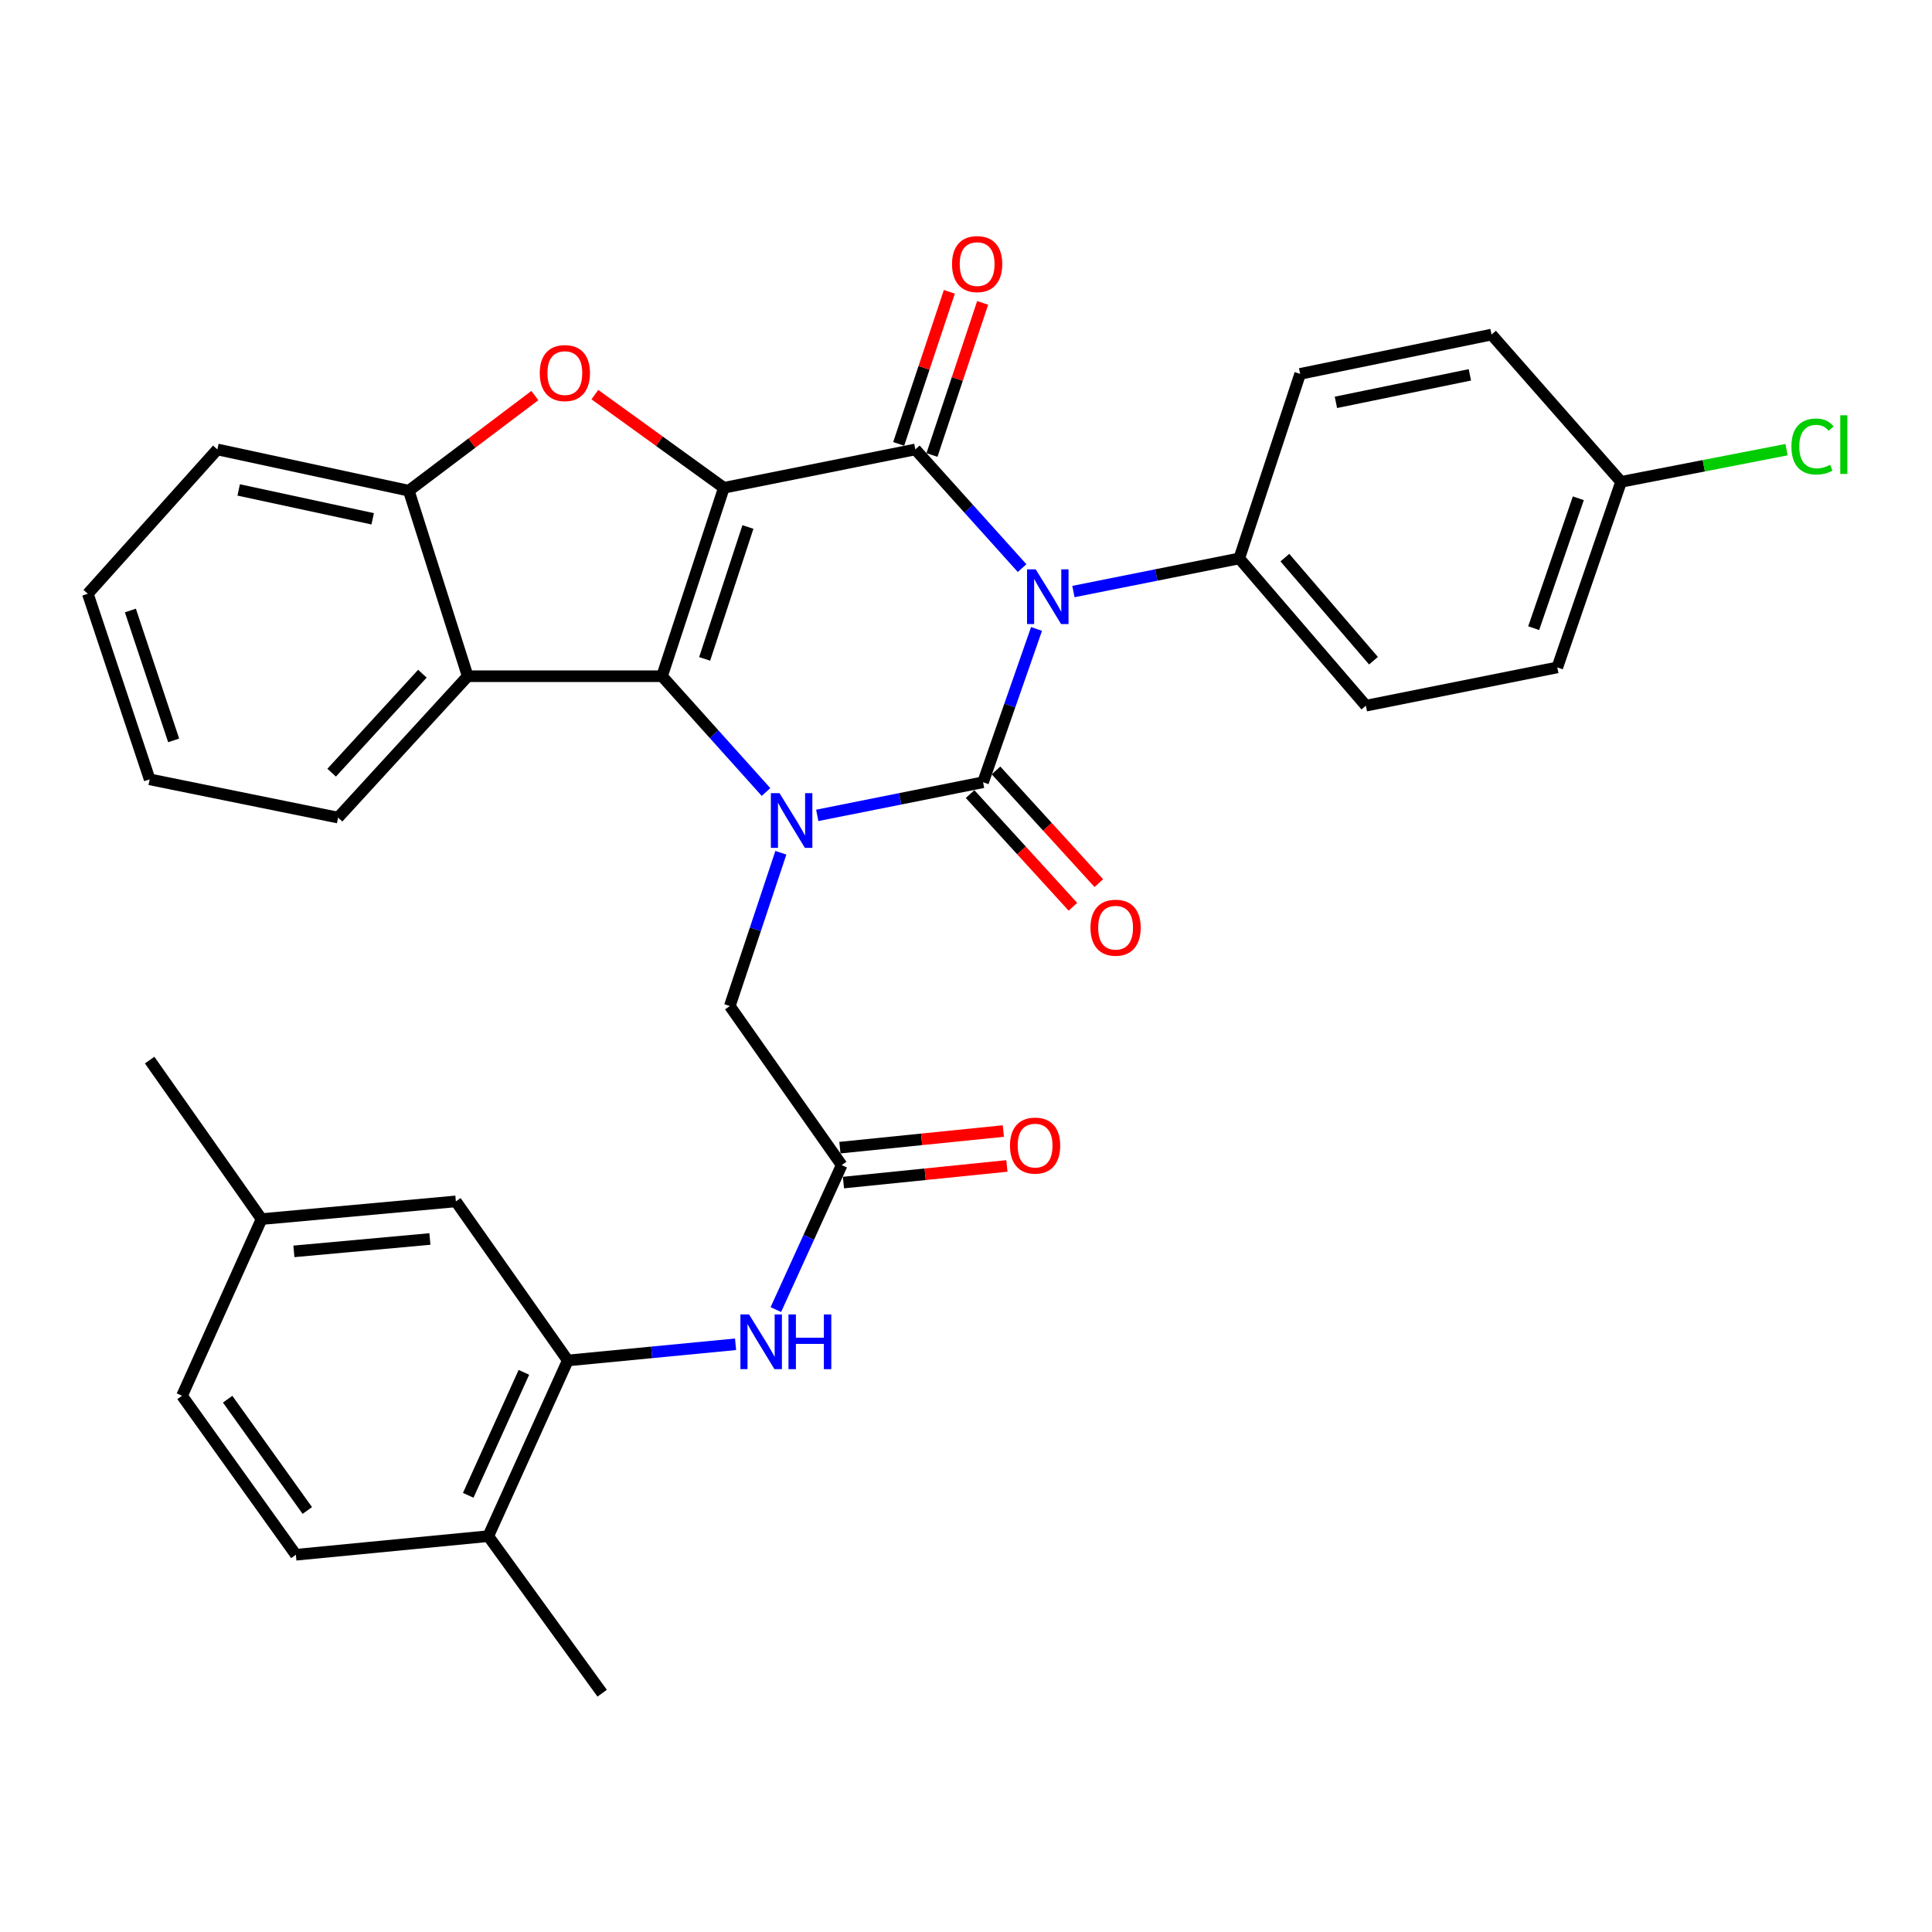 <?xml version='1.0' encoding='iso-8859-1'?>
<svg version='1.1' baseProfile='full'
              xmlns='http://www.w3.org/2000/svg'
                      xmlns:rdkit='http://www.rdkit.org/xml'
                      xmlns:xlink='http://www.w3.org/1999/xlink'
                  xml:space='preserve'
width='1000px' height='1000px' viewBox='0 0 1000 1000'>
<!-- END OF HEADER -->
<rect style='opacity:1.0;fill:#FFFFFF;stroke:none' width='1000' height='1000' x='0' y='0'> </rect>
<path class='bond-3' d='M 374.666,252.477 L 342.67,350.009' style='fill:none;fill-rule:evenodd;stroke:#000000;stroke-width:6px;stroke-linecap:butt;stroke-linejoin:miter;stroke-opacity:1' />
<path class='bond-3' d='M 387.124,272.768 L 364.727,341.04' style='fill:none;fill-rule:evenodd;stroke:#000000;stroke-width:6px;stroke-linecap:butt;stroke-linejoin:miter;stroke-opacity:1' />
<path class='bond-4' d='M 374.666,252.477 L 473.772,232.63' style='fill:none;fill-rule:evenodd;stroke:#000000;stroke-width:6px;stroke-linecap:butt;stroke-linejoin:miter;stroke-opacity:1' />
<path class='bond-5' d='M 374.666,252.477 L 341.287,228.364' style='fill:none;fill-rule:evenodd;stroke:#000000;stroke-width:6px;stroke-linecap:butt;stroke-linejoin:miter;stroke-opacity:1' />
<path class='bond-5' d='M 341.287,228.364 L 307.909,204.251' style='fill:none;fill-rule:evenodd;stroke:#FF0000;stroke-width:6px;stroke-linecap:butt;stroke-linejoin:miter;stroke-opacity:1' />
<path class='bond-0' d='M 529.031,294.054 L 501.401,263.342' style='fill:none;fill-rule:evenodd;stroke:#0000FF;stroke-width:6px;stroke-linecap:butt;stroke-linejoin:miter;stroke-opacity:1' />
<path class='bond-0' d='M 501.401,263.342 L 473.772,232.63' style='fill:none;fill-rule:evenodd;stroke:#000000;stroke-width:6px;stroke-linecap:butt;stroke-linejoin:miter;stroke-opacity:1' />
<path class='bond-1' d='M 536.507,325.544 L 522.666,365.217' style='fill:none;fill-rule:evenodd;stroke:#0000FF;stroke-width:6px;stroke-linecap:butt;stroke-linejoin:miter;stroke-opacity:1' />
<path class='bond-1' d='M 522.666,365.217 L 508.825,404.889' style='fill:none;fill-rule:evenodd;stroke:#000000;stroke-width:6px;stroke-linecap:butt;stroke-linejoin:miter;stroke-opacity:1' />
<path class='bond-11' d='M 555.601,306.189 L 598.52,297.612' style='fill:none;fill-rule:evenodd;stroke:#0000FF;stroke-width:6px;stroke-linecap:butt;stroke-linejoin:miter;stroke-opacity:1' />
<path class='bond-11' d='M 598.52,297.612 L 641.44,289.034' style='fill:none;fill-rule:evenodd;stroke:#000000;stroke-width:6px;stroke-linecap:butt;stroke-linejoin:miter;stroke-opacity:1' />
<path class='bond-13' d='M 502.116,411.009 L 528.725,440.178' style='fill:none;fill-rule:evenodd;stroke:#000000;stroke-width:6px;stroke-linecap:butt;stroke-linejoin:miter;stroke-opacity:1' />
<path class='bond-13' d='M 528.725,440.178 L 555.334,469.346' style='fill:none;fill-rule:evenodd;stroke:#FF0000;stroke-width:6px;stroke-linecap:butt;stroke-linejoin:miter;stroke-opacity:1' />
<path class='bond-13' d='M 515.534,398.769 L 542.143,427.937' style='fill:none;fill-rule:evenodd;stroke:#000000;stroke-width:6px;stroke-linecap:butt;stroke-linejoin:miter;stroke-opacity:1' />
<path class='bond-13' d='M 542.143,427.937 L 568.752,457.106' style='fill:none;fill-rule:evenodd;stroke:#FF0000;stroke-width:6px;stroke-linecap:butt;stroke-linejoin:miter;stroke-opacity:1' />
<path class='bond-34' d='M 508.825,404.889 L 465.915,413.467' style='fill:none;fill-rule:evenodd;stroke:#000000;stroke-width:6px;stroke-linecap:butt;stroke-linejoin:miter;stroke-opacity:1' />
<path class='bond-34' d='M 465.915,413.467 L 423.006,422.044' style='fill:none;fill-rule:evenodd;stroke:#0000FF;stroke-width:6px;stroke-linecap:butt;stroke-linejoin:miter;stroke-opacity:1' />
<path class='bond-2' d='M 396.49,409.942 L 369.58,379.975' style='fill:none;fill-rule:evenodd;stroke:#0000FF;stroke-width:6px;stroke-linecap:butt;stroke-linejoin:miter;stroke-opacity:1' />
<path class='bond-2' d='M 369.58,379.975 L 342.67,350.009' style='fill:none;fill-rule:evenodd;stroke:#000000;stroke-width:6px;stroke-linecap:butt;stroke-linejoin:miter;stroke-opacity:1' />
<path class='bond-10' d='M 404.178,441.386 L 390.961,481.055' style='fill:none;fill-rule:evenodd;stroke:#0000FF;stroke-width:6px;stroke-linecap:butt;stroke-linejoin:miter;stroke-opacity:1' />
<path class='bond-10' d='M 390.961,481.055 L 377.744,520.724' style='fill:none;fill-rule:evenodd;stroke:#000000;stroke-width:6px;stroke-linecap:butt;stroke-linejoin:miter;stroke-opacity:1' />
<path class='bond-6' d='M 342.67,350.009 L 242.081,350.009' style='fill:none;fill-rule:evenodd;stroke:#000000;stroke-width:6px;stroke-linecap:butt;stroke-linejoin:miter;stroke-opacity:1' />
<path class='bond-14' d='M 482.387,235.501 L 495.504,196.137' style='fill:none;fill-rule:evenodd;stroke:#000000;stroke-width:6px;stroke-linecap:butt;stroke-linejoin:miter;stroke-opacity:1' />
<path class='bond-14' d='M 495.504,196.137 L 508.621,156.773' style='fill:none;fill-rule:evenodd;stroke:#FF0000;stroke-width:6px;stroke-linecap:butt;stroke-linejoin:miter;stroke-opacity:1' />
<path class='bond-14' d='M 465.156,229.759 L 478.273,190.395' style='fill:none;fill-rule:evenodd;stroke:#000000;stroke-width:6px;stroke-linecap:butt;stroke-linejoin:miter;stroke-opacity:1' />
<path class='bond-14' d='M 478.273,190.395 L 491.39,151.031' style='fill:none;fill-rule:evenodd;stroke:#FF0000;stroke-width:6px;stroke-linecap:butt;stroke-linejoin:miter;stroke-opacity:1' />
<path class='bond-7' d='M 276.841,204.744 L 244.215,229.363' style='fill:none;fill-rule:evenodd;stroke:#FF0000;stroke-width:6px;stroke-linecap:butt;stroke-linejoin:miter;stroke-opacity:1' />
<path class='bond-7' d='M 244.215,229.363 L 211.589,253.981' style='fill:none;fill-rule:evenodd;stroke:#000000;stroke-width:6px;stroke-linecap:butt;stroke-linejoin:miter;stroke-opacity:1' />
<path class='bond-27' d='M 242.081,350.009 L 174.992,423.183' style='fill:none;fill-rule:evenodd;stroke:#000000;stroke-width:6px;stroke-linecap:butt;stroke-linejoin:miter;stroke-opacity:1' />
<path class='bond-27' d='M 218.631,348.711 L 171.668,399.932' style='fill:none;fill-rule:evenodd;stroke:#000000;stroke-width:6px;stroke-linecap:butt;stroke-linejoin:miter;stroke-opacity:1' />
<path class='bond-33' d='M 242.081,350.009 L 211.589,253.981' style='fill:none;fill-rule:evenodd;stroke:#000000;stroke-width:6px;stroke-linecap:butt;stroke-linejoin:miter;stroke-opacity:1' />
<path class='bond-28' d='M 211.589,253.981 L 112.504,232.63' style='fill:none;fill-rule:evenodd;stroke:#000000;stroke-width:6px;stroke-linecap:butt;stroke-linejoin:miter;stroke-opacity:1' />
<path class='bond-28' d='M 192.9,268.533 L 123.541,253.587' style='fill:none;fill-rule:evenodd;stroke:#000000;stroke-width:6px;stroke-linecap:butt;stroke-linejoin:miter;stroke-opacity:1' />
<path class='bond-8' d='M 435.651,603.06 L 377.744,520.724' style='fill:none;fill-rule:evenodd;stroke:#000000;stroke-width:6px;stroke-linecap:butt;stroke-linejoin:miter;stroke-opacity:1' />
<path class='bond-12' d='M 435.651,603.06 L 418.613,640.452' style='fill:none;fill-rule:evenodd;stroke:#000000;stroke-width:6px;stroke-linecap:butt;stroke-linejoin:miter;stroke-opacity:1' />
<path class='bond-12' d='M 418.613,640.452 L 401.575,677.844' style='fill:none;fill-rule:evenodd;stroke:#0000FF;stroke-width:6px;stroke-linecap:butt;stroke-linejoin:miter;stroke-opacity:1' />
<path class='bond-17' d='M 436.57,612.094 L 478.869,607.793' style='fill:none;fill-rule:evenodd;stroke:#000000;stroke-width:6px;stroke-linecap:butt;stroke-linejoin:miter;stroke-opacity:1' />
<path class='bond-17' d='M 478.869,607.793 L 521.168,603.491' style='fill:none;fill-rule:evenodd;stroke:#FF0000;stroke-width:6px;stroke-linecap:butt;stroke-linejoin:miter;stroke-opacity:1' />
<path class='bond-17' d='M 434.732,594.025 L 477.032,589.724' style='fill:none;fill-rule:evenodd;stroke:#000000;stroke-width:6px;stroke-linecap:butt;stroke-linejoin:miter;stroke-opacity:1' />
<path class='bond-17' d='M 477.032,589.724 L 519.331,585.422' style='fill:none;fill-rule:evenodd;stroke:#FF0000;stroke-width:6px;stroke-linecap:butt;stroke-linejoin:miter;stroke-opacity:1' />
<path class='bond-9' d='M 293.884,704.173 L 337.304,699.984' style='fill:none;fill-rule:evenodd;stroke:#000000;stroke-width:6px;stroke-linecap:butt;stroke-linejoin:miter;stroke-opacity:1' />
<path class='bond-9' d='M 337.304,699.984 L 380.725,695.795' style='fill:none;fill-rule:evenodd;stroke:#0000FF;stroke-width:6px;stroke-linecap:butt;stroke-linejoin:miter;stroke-opacity:1' />
<path class='bond-15' d='M 293.884,704.173 L 252.726,795.106' style='fill:none;fill-rule:evenodd;stroke:#000000;stroke-width:6px;stroke-linecap:butt;stroke-linejoin:miter;stroke-opacity:1' />
<path class='bond-15' d='M 271.164,710.324 L 242.354,773.977' style='fill:none;fill-rule:evenodd;stroke:#000000;stroke-width:6px;stroke-linecap:butt;stroke-linejoin:miter;stroke-opacity:1' />
<path class='bond-16' d='M 293.884,704.173 L 235.957,621.837' style='fill:none;fill-rule:evenodd;stroke:#000000;stroke-width:6px;stroke-linecap:butt;stroke-linejoin:miter;stroke-opacity:1' />
<path class='bond-18' d='M 641.44,289.034 L 706.975,365.255' style='fill:none;fill-rule:evenodd;stroke:#000000;stroke-width:6px;stroke-linecap:butt;stroke-linejoin:miter;stroke-opacity:1' />
<path class='bond-18' d='M 665.042,288.626 L 710.917,341.981' style='fill:none;fill-rule:evenodd;stroke:#000000;stroke-width:6px;stroke-linecap:butt;stroke-linejoin:miter;stroke-opacity:1' />
<path class='bond-19' d='M 641.44,289.034 L 672.951,193.521' style='fill:none;fill-rule:evenodd;stroke:#000000;stroke-width:6px;stroke-linecap:butt;stroke-linejoin:miter;stroke-opacity:1' />
<path class='bond-20' d='M 252.726,795.106 L 153.137,804.742' style='fill:none;fill-rule:evenodd;stroke:#000000;stroke-width:6px;stroke-linecap:butt;stroke-linejoin:miter;stroke-opacity:1' />
<path class='bond-29' d='M 252.726,795.106 L 311.683,876.402' style='fill:none;fill-rule:evenodd;stroke:#000000;stroke-width:6px;stroke-linecap:butt;stroke-linejoin:miter;stroke-opacity:1' />
<path class='bond-21' d='M 235.957,621.837 L 135.388,630.999' style='fill:none;fill-rule:evenodd;stroke:#000000;stroke-width:6px;stroke-linecap:butt;stroke-linejoin:miter;stroke-opacity:1' />
<path class='bond-21' d='M 222.519,641.299 L 152.121,647.712' style='fill:none;fill-rule:evenodd;stroke:#000000;stroke-width:6px;stroke-linecap:butt;stroke-linejoin:miter;stroke-opacity:1' />
<path class='bond-25' d='M 706.975,365.255 L 806.06,345.448' style='fill:none;fill-rule:evenodd;stroke:#000000;stroke-width:6px;stroke-linecap:butt;stroke-linejoin:miter;stroke-opacity:1' />
<path class='bond-24' d='M 672.951,193.521 L 772.016,173.179' style='fill:none;fill-rule:evenodd;stroke:#000000;stroke-width:6px;stroke-linecap:butt;stroke-linejoin:miter;stroke-opacity:1' />
<path class='bond-24' d='M 691.464,208.26 L 760.81,194.021' style='fill:none;fill-rule:evenodd;stroke:#000000;stroke-width:6px;stroke-linecap:butt;stroke-linejoin:miter;stroke-opacity:1' />
<path class='bond-37' d='M 153.137,804.742 L 94.22,722.446' style='fill:none;fill-rule:evenodd;stroke:#000000;stroke-width:6px;stroke-linecap:butt;stroke-linejoin:miter;stroke-opacity:1' />
<path class='bond-37' d='M 159.067,781.825 L 117.826,724.218' style='fill:none;fill-rule:evenodd;stroke:#000000;stroke-width:6px;stroke-linecap:butt;stroke-linejoin:miter;stroke-opacity:1' />
<path class='bond-23' d='M 135.388,630.999 L 94.22,722.446' style='fill:none;fill-rule:evenodd;stroke:#000000;stroke-width:6px;stroke-linecap:butt;stroke-linejoin:miter;stroke-opacity:1' />
<path class='bond-30' d='M 135.388,630.999 L 77.46,548.704' style='fill:none;fill-rule:evenodd;stroke:#000000;stroke-width:6px;stroke-linecap:butt;stroke-linejoin:miter;stroke-opacity:1' />
<path class='bond-22' d='M 839.065,249.4 L 772.016,173.179' style='fill:none;fill-rule:evenodd;stroke:#000000;stroke-width:6px;stroke-linecap:butt;stroke-linejoin:miter;stroke-opacity:1' />
<path class='bond-26' d='M 839.065,249.4 L 881.886,241.071' style='fill:none;fill-rule:evenodd;stroke:#000000;stroke-width:6px;stroke-linecap:butt;stroke-linejoin:miter;stroke-opacity:1' />
<path class='bond-26' d='M 881.886,241.071 L 924.707,232.742' style='fill:none;fill-rule:evenodd;stroke:#00CC00;stroke-width:6px;stroke-linecap:butt;stroke-linejoin:miter;stroke-opacity:1' />
<path class='bond-36' d='M 839.065,249.4 L 806.06,345.448' style='fill:none;fill-rule:evenodd;stroke:#000000;stroke-width:6px;stroke-linecap:butt;stroke-linejoin:miter;stroke-opacity:1' />
<path class='bond-36' d='M 816.938,257.905 L 793.835,325.138' style='fill:none;fill-rule:evenodd;stroke:#000000;stroke-width:6px;stroke-linecap:butt;stroke-linejoin:miter;stroke-opacity:1' />
<path class='bond-31' d='M 174.992,423.183 L 77.46,403.386' style='fill:none;fill-rule:evenodd;stroke:#000000;stroke-width:6px;stroke-linecap:butt;stroke-linejoin:miter;stroke-opacity:1' />
<path class='bond-32' d='M 112.504,232.63 L 45.455,307.327' style='fill:none;fill-rule:evenodd;stroke:#000000;stroke-width:6px;stroke-linecap:butt;stroke-linejoin:miter;stroke-opacity:1' />
<path class='bond-35' d='M 77.46,403.386 L 45.455,307.327' style='fill:none;fill-rule:evenodd;stroke:#000000;stroke-width:6px;stroke-linecap:butt;stroke-linejoin:miter;stroke-opacity:1' />
<path class='bond-35' d='M 89.891,383.236 L 67.486,315.995' style='fill:none;fill-rule:evenodd;stroke:#000000;stroke-width:6px;stroke-linecap:butt;stroke-linejoin:miter;stroke-opacity:1' />
<path  class='atom-1' d='M 536.074 294.681
L 545.354 309.681
Q 546.274 311.161, 547.754 313.841
Q 549.234 316.521, 549.314 316.681
L 549.314 294.681
L 553.074 294.681
L 553.074 323.001
L 549.194 323.001
L 539.234 306.601
Q 538.074 304.681, 536.834 302.481
Q 535.634 300.281, 535.274 299.601
L 535.274 323.001
L 531.594 323.001
L 531.594 294.681
L 536.074 294.681
' fill='#0000FF'/>
<path  class='atom-3' d='M 403.479 410.536
L 412.759 425.536
Q 413.679 427.016, 415.159 429.696
Q 416.639 432.376, 416.719 432.536
L 416.719 410.536
L 420.479 410.536
L 420.479 438.856
L 416.599 438.856
L 406.639 422.456
Q 405.479 420.536, 404.239 418.336
Q 403.039 416.136, 402.679 415.456
L 402.679 438.856
L 398.999 438.856
L 398.999 410.536
L 403.479 410.536
' fill='#0000FF'/>
<path  class='atom-6' d='M 279.371 193.106
Q 279.371 186.306, 282.731 182.506
Q 286.091 178.706, 292.371 178.706
Q 298.651 178.706, 302.011 182.506
Q 305.371 186.306, 305.371 193.106
Q 305.371 199.986, 301.971 203.906
Q 298.571 207.786, 292.371 207.786
Q 286.131 207.786, 282.731 203.906
Q 279.371 200.026, 279.371 193.106
M 292.371 204.586
Q 296.691 204.586, 299.011 201.706
Q 301.371 198.786, 301.371 193.106
Q 301.371 187.546, 299.011 184.746
Q 296.691 181.906, 292.371 181.906
Q 288.051 181.906, 285.691 184.706
Q 283.371 187.506, 283.371 193.106
Q 283.371 198.826, 285.691 201.706
Q 288.051 204.586, 292.371 204.586
' fill='#FF0000'/>
<path  class='atom-13' d='M 387.719 680.357
L 396.999 695.357
Q 397.919 696.837, 399.399 699.517
Q 400.879 702.197, 400.959 702.357
L 400.959 680.357
L 404.719 680.357
L 404.719 708.677
L 400.839 708.677
L 390.879 692.277
Q 389.719 690.357, 388.479 688.157
Q 387.279 685.957, 386.919 685.277
L 386.919 708.677
L 383.239 708.677
L 383.239 680.357
L 387.719 680.357
' fill='#0000FF'/>
<path  class='atom-13' d='M 408.119 680.357
L 411.959 680.357
L 411.959 692.397
L 426.439 692.397
L 426.439 680.357
L 430.279 680.357
L 430.279 708.677
L 426.439 708.677
L 426.439 695.597
L 411.959 695.597
L 411.959 708.677
L 408.119 708.677
L 408.119 680.357
' fill='#0000FF'/>
<path  class='atom-14' d='M 564.428 480.171
Q 564.428 473.371, 567.788 469.571
Q 571.148 465.771, 577.428 465.771
Q 583.708 465.771, 587.068 469.571
Q 590.428 473.371, 590.428 480.171
Q 590.428 487.051, 587.028 490.971
Q 583.628 494.851, 577.428 494.851
Q 571.188 494.851, 567.788 490.971
Q 564.428 487.091, 564.428 480.171
M 577.428 491.651
Q 581.748 491.651, 584.068 488.771
Q 586.428 485.851, 586.428 480.171
Q 586.428 474.611, 584.068 471.811
Q 581.748 468.971, 577.428 468.971
Q 573.108 468.971, 570.748 471.771
Q 568.428 474.571, 568.428 480.171
Q 568.428 485.891, 570.748 488.771
Q 573.108 491.651, 577.428 491.651
' fill='#FF0000'/>
<path  class='atom-15' d='M 492.767 136.692
Q 492.767 129.892, 496.127 126.092
Q 499.487 122.292, 505.767 122.292
Q 512.047 122.292, 515.407 126.092
Q 518.767 129.892, 518.767 136.692
Q 518.767 143.572, 515.367 147.492
Q 511.967 151.372, 505.767 151.372
Q 499.527 151.372, 496.127 147.492
Q 492.767 143.612, 492.767 136.692
M 505.767 148.172
Q 510.087 148.172, 512.407 145.292
Q 514.767 142.372, 514.767 136.692
Q 514.767 131.132, 512.407 128.332
Q 510.087 125.492, 505.767 125.492
Q 501.447 125.492, 499.087 128.292
Q 496.767 131.092, 496.767 136.692
Q 496.767 142.412, 499.087 145.292
Q 501.447 148.172, 505.767 148.172
' fill='#FF0000'/>
<path  class='atom-18' d='M 522.765 592.959
Q 522.765 586.159, 526.125 582.359
Q 529.485 578.559, 535.765 578.559
Q 542.045 578.559, 545.405 582.359
Q 548.765 586.159, 548.765 592.959
Q 548.765 599.839, 545.365 603.759
Q 541.965 607.639, 535.765 607.639
Q 529.525 607.639, 526.125 603.759
Q 522.765 599.879, 522.765 592.959
M 535.765 604.439
Q 540.085 604.439, 542.405 601.559
Q 544.765 598.639, 544.765 592.959
Q 544.765 587.399, 542.405 584.599
Q 540.085 581.759, 535.765 581.759
Q 531.445 581.759, 529.085 584.559
Q 526.765 587.359, 526.765 592.959
Q 526.765 598.679, 529.085 601.559
Q 531.445 604.439, 535.765 604.439
' fill='#FF0000'/>
<path  class='atom-27' d='M 927.231 231.108
Q 927.231 224.068, 930.511 220.388
Q 933.831 216.668, 940.111 216.668
Q 945.951 216.668, 949.071 220.788
L 946.431 222.948
Q 944.151 219.948, 940.111 219.948
Q 935.831 219.948, 933.551 222.828
Q 931.311 225.668, 931.311 231.108
Q 931.311 236.708, 933.631 239.588
Q 935.991 242.468, 940.551 242.468
Q 943.671 242.468, 947.311 240.588
L 948.431 243.588
Q 946.951 244.548, 944.711 245.108
Q 942.471 245.668, 939.991 245.668
Q 933.831 245.668, 930.511 241.908
Q 927.231 238.148, 927.231 231.108
' fill='#00CC00'/>
<path  class='atom-27' d='M 952.511 214.948
L 956.191 214.948
L 956.191 245.308
L 952.511 245.308
L 952.511 214.948
' fill='#00CC00'/>
</svg>
